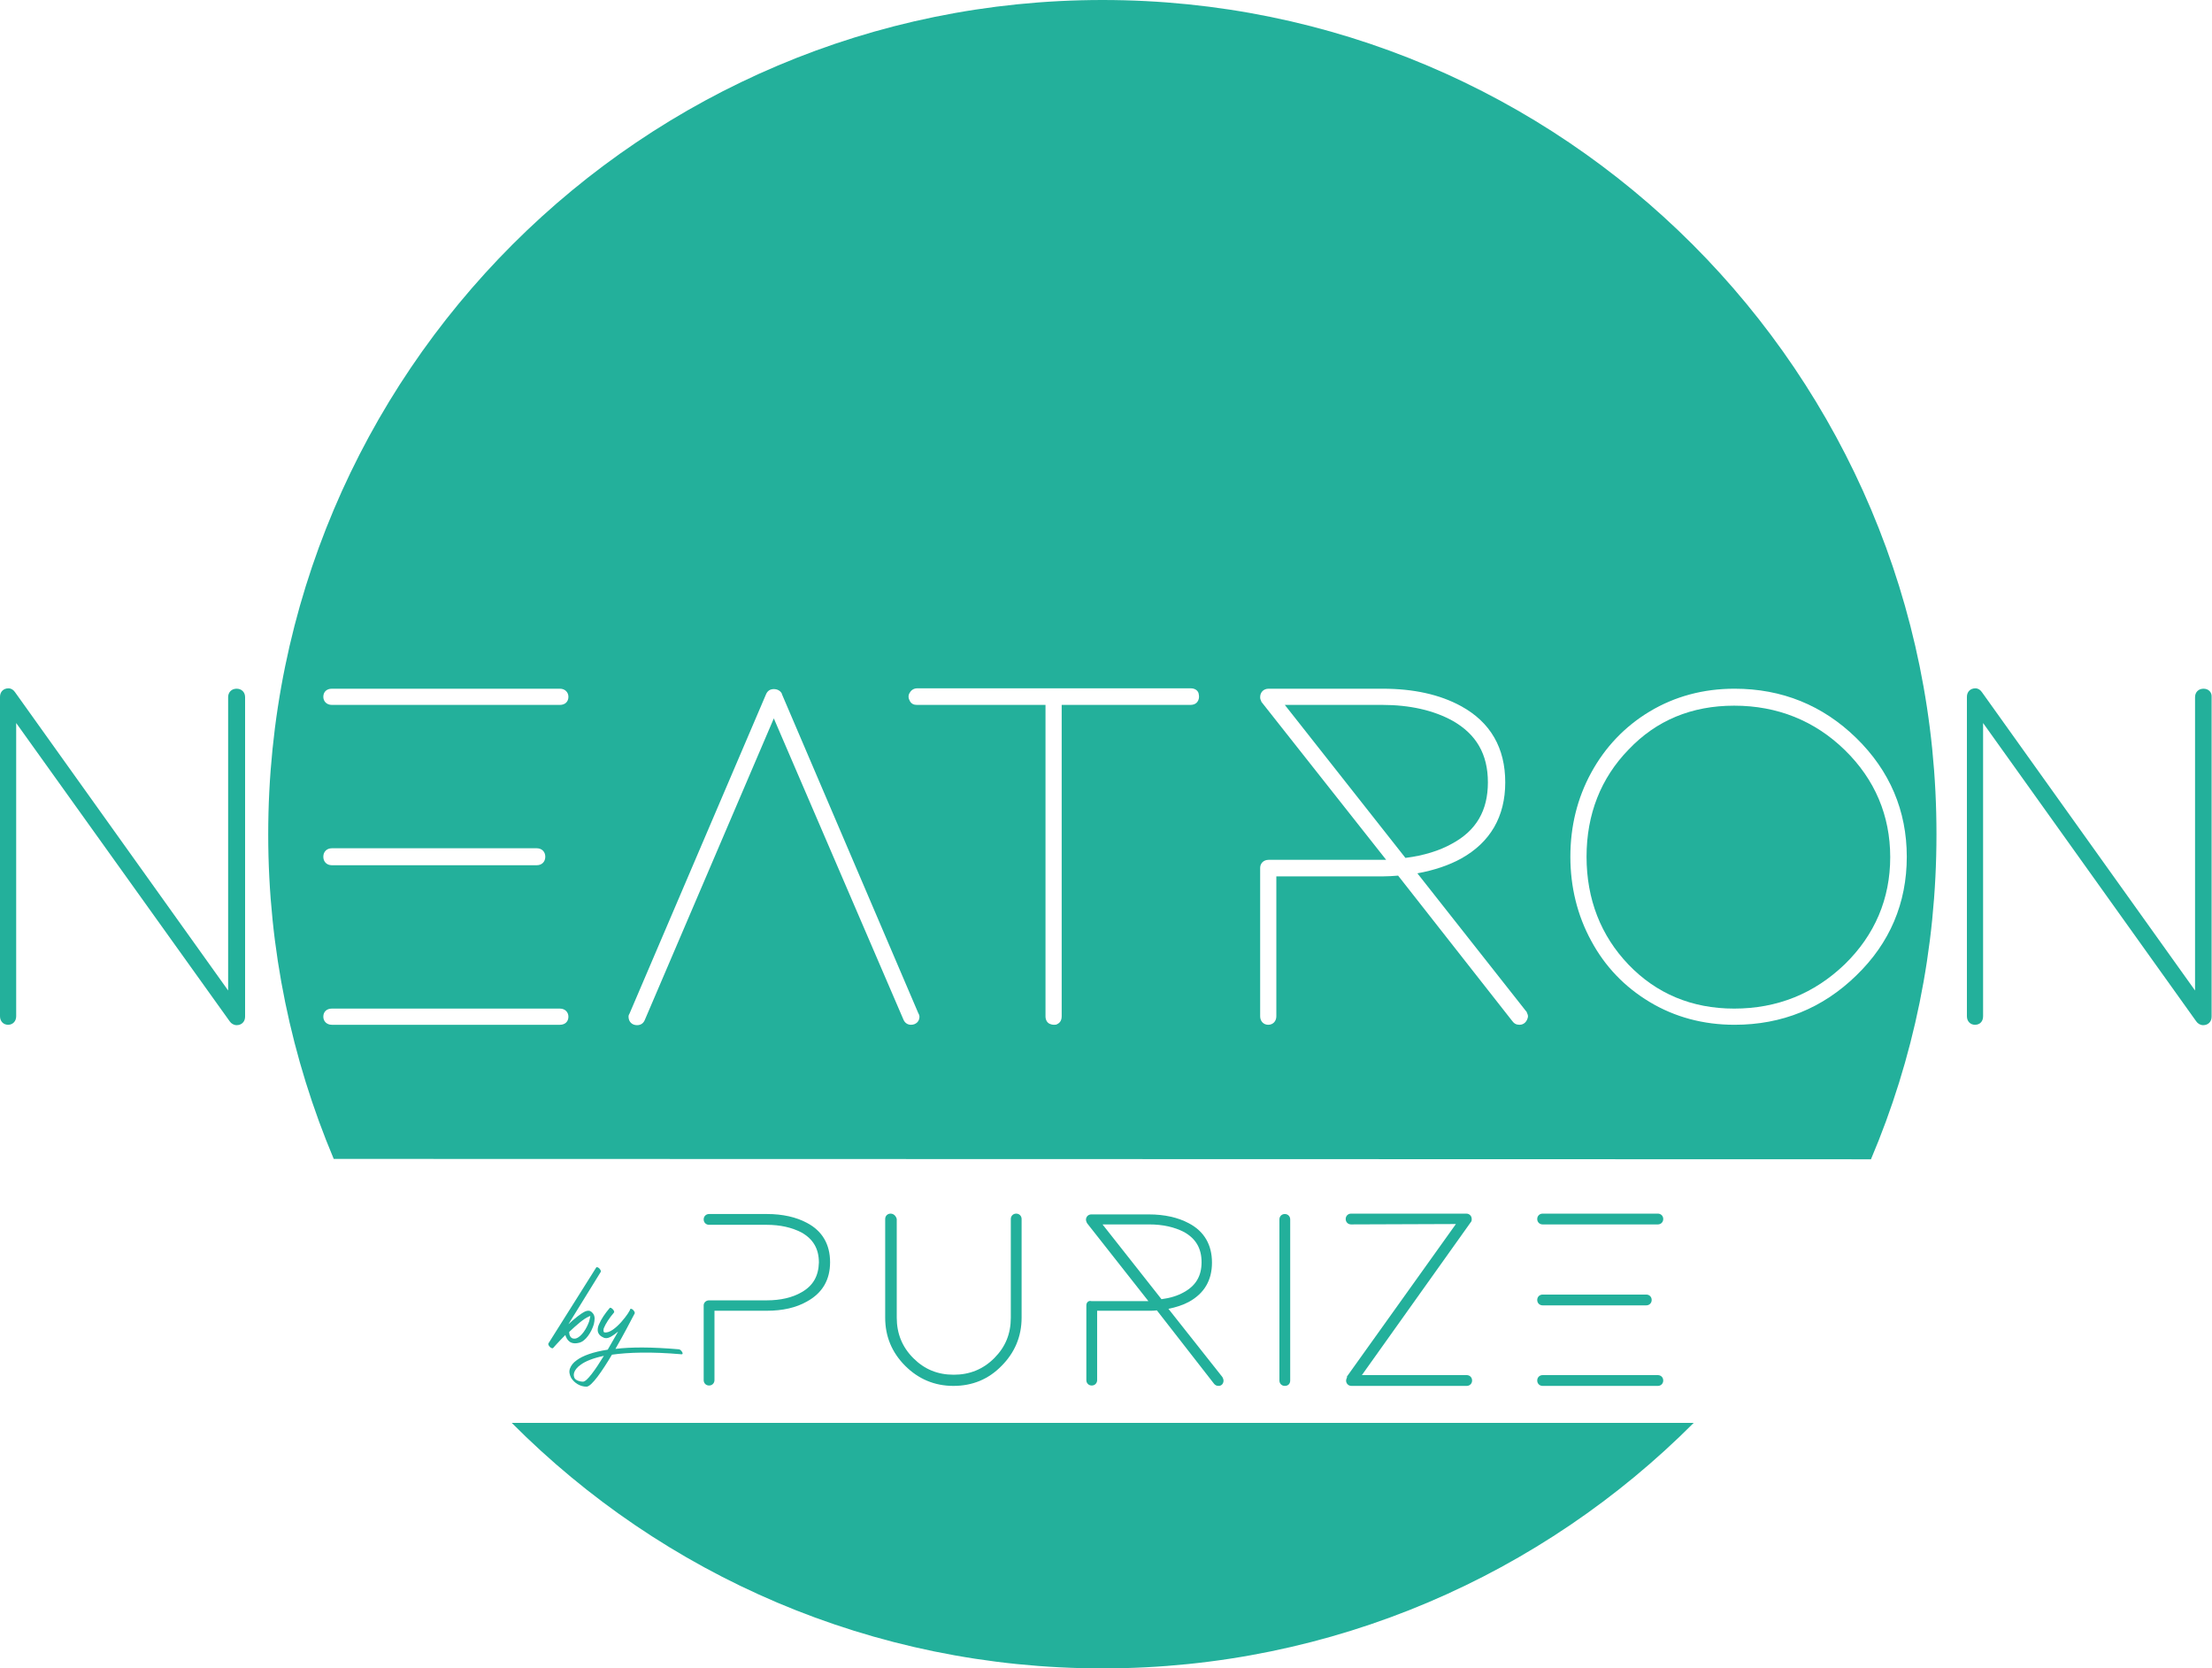 <?xml version="1.0" encoding="utf-8"?>
<!-- Generator: Adobe Illustrator 25.0.0, SVG Export Plug-In . SVG Version: 6.00 Build 0)  -->
<svg version="1.1" id="Capa_1" xmlns="http://www.w3.org/2000/svg" xmlns:xlink="http://www.w3.org/1999/xlink" x="0px" y="0px"
	 viewBox="0 0 574 432.9" style="enable-background:new 0 0 574 432.9;" xml:space="preserve">
<style type="text/css">
	.st0{fill:#23B09B;}
</style>
<g>
	<g>
		<path class="st0" d="M286.1,432.9c59.9,0,114.2-24.4,153.4-63.7H132.8C172,408.6,226.2,432.9,286.1,432.9z"/>
		<path class="st0" d="M411.7,222.3c0,11,3.7,20.5,10.9,28c7.2,7.5,16.4,11.4,27.4,11.4c11.2,0,20.8-3.9,28.7-11.5
			c7.8-7.6,11.8-17,11.8-27.8c0-10.8-4-20.2-11.8-27.8c-7.8-7.6-17.5-11.5-28.7-11.5c-11,0-20.2,3.8-27.4,11.4
			C415.4,201.9,411.7,211.3,411.7,222.3z"/>
		<path class="st0" d="M386.1,203c0-7.3-3-12.5-9.2-16c-4.9-2.7-11.1-4.1-18.2-4.1h-25.3l31.3,39.7c4.8-0.6,8.9-1.9,12.1-3.7
			C383.1,215.5,386.1,210.3,386.1,203z"/>
		<path class="st0" d="M286.1,0C166.6,0,69.6,96.9,69.6,216.5c0,29.9,6.1,58.3,17,84.2l398.9,0.1c11-25.9,17-54.4,17-84.3
			C502.6,96.9,405.7,0,286.1,0z M145.3,265.9H86.1c-1.3,0-2.2-0.9-2.2-2.1c0-1.3,0.9-2.1,2.2-2.1h59.2c1.3,0,2.2,0.9,2.2,2.1
			C147.5,265.1,146.6,265.9,145.3,265.9z M83.9,222.3c0-1.3,0.9-2.2,2.2-2.2h53.2c1.3,0,2.2,0.9,2.2,2.2s-0.9,2.2-2.2,2.2H86.1
			C84.8,224.5,83.9,223.6,83.9,222.3z M145.3,182.9H86.1c-1.3,0-2.2-0.9-2.2-2.1c0-1.3,0.9-2.1,2.2-2.1h59.2c1.3,0,2.2,0.9,2.2,2.1
			C147.5,182.1,146.6,182.9,145.3,182.9z M236.4,265.9c-0.8,0-1.5-0.4-1.9-1.2l-33.7-78.3l-33.5,78.3c-0.4,0.9-1.1,1.3-2,1.3
			c-1.3,0-2.2-0.9-2.2-2.2c0-0.3,0.1-0.6,0.3-0.9l35.4-82.8c0.4-0.9,1.1-1.3,2-1.3c0.9,0,1.7,0.4,2.1,1.2c0,0,0,0.1,0,0.1l35.4,82.8
			c0.2,0.3,0.3,0.7,0.3,0.9C238.6,265,237.7,265.9,236.4,265.9z M310.9,181.8c-0.2,0.4-0.7,1.1-2,1.1h-33.4v80.8
			c0,1.3-0.7,1.8-1.1,2c-0.3,0.2-0.6,0.2-1,0.2c-0.3,0-0.6-0.1-0.9-0.2c-0.8-0.3-1.2-1.1-1.2-2v-80.8h-33.4c-0.8,0-1.4-0.3-1.8-1
			c-0.4-0.7-0.5-1.5,0-2.2c0.4-0.7,1.1-1.1,1.9-1.1h71c0.9,0,1.7,0.4,2,1.2C311.2,180.6,311.2,181.2,310.9,181.8z M394.3,265.9
			c-0.8,0-1.4-0.3-1.9-1l-29.6-37.7c-1.4,0.1-2.7,0.2-4.1,0.2h-27.5v36.3c0,1.3-0.9,2.2-2.1,2.2s-2.1-0.9-2.1-2.2v-38.5
			c0-1.2,0.9-2.1,2.2-2.1h29.6c0.2,0,0.5,0,0.9,0l-32.3-40.9c-0.1-0.1-0.1-0.1-0.1-0.2c-0.2-0.4-0.3-0.7-0.3-1.1
			c0-1.3,0.9-2.2,2.2-2.2h29.6c8,0,14.8,1.5,20.3,4.5c7.7,4.2,11.5,10.9,11.5,19.8c0,8.9-3.9,15.6-11.5,19.8
			c-3.1,1.7-6.9,3-11.3,3.8l28.3,35.9c0.1,0.1,0.1,0.1,0.1,0.2c0.2,0.4,0.3,0.7,0.3,1.1C396.3,265,395.5,265.9,394.3,265.9z
			 M481.7,191.5c8.7,8.5,13.1,18.9,13.1,30.8c0,12-4.4,22.4-13.1,30.8c-8.7,8.5-19.3,12.8-31.6,12.8c-8.1,0-15.5-2-22-5.9
			c-6.5-3.9-11.6-9.2-15.2-15.9c-3.6-6.6-5.4-14-5.4-21.8c0-7.9,1.8-15.2,5.4-21.8c3.6-6.6,8.7-12,15.2-15.9
			c6.5-3.9,13.9-5.9,22-5.9C462.4,178.7,473,183,481.7,191.5z"/>
		<path class="st0" d="M61.4,178.7c-1.3,0-2.2,0.9-2.2,2.2V257L3.9,179.6c-0.4-0.6-1-1-1.7-1c-1.3,0-2.2,0.9-2.2,2.2v82.9
			c0,1.3,0.9,2.2,2.1,2.2s2.1-0.9,2.1-2.2v-76.1L59.6,265c0.4,0.6,1.1,1,1.8,1c1.3,0,2.2-0.9,2.2-2.2v-82.9
			C63.6,179.6,62.7,178.7,61.4,178.7z"/>
		<path class="st0" d="M571.8,178.7c-1.3,0-2.2,0.9-2.2,2.2V257l-55.3-77.4c-0.4-0.6-1-1-1.7-1c-1.3,0-2.2,0.9-2.2,2.2v82.9
			c0,1.3,0.9,2.2,2.1,2.2c1.3,0,2.1-0.9,2.1-2.2v-76.1l55.3,77.4c0.4,0.6,1.1,1,1.8,1c1.3,0,2.2-0.9,2.2-2.2v-82.9
			C574,179.6,573.1,178.7,571.8,178.7z"/>
	</g>
	<g>
		<path class="st0" d="M208,335.3c-2.4,1.4-5.5,2.1-9,2.1H184c-0.8,0-1.4,0.6-1.4,1.3v19.4c0,0.8,0.6,1.4,1.4,1.4s1.4-0.6,1.4-1.4
			v-18h13.6c4.1,0,7.6-0.8,10.4-2.4c4-2.2,6-5.6,6-10.2c0-4.6-2-8.1-6-10.2c-2.8-1.5-6.3-2.3-10.4-2.3H184c-0.8,0-1.4,0.6-1.4,1.4
			c0,0.8,0.6,1.4,1.4,1.4h14.9c3.6,0,6.6,0.7,9.1,2c3,1.7,4.5,4.2,4.5,7.8C212.4,331.1,211,333.6,208,335.3z M184,316.8L184,316.8
			L184,316.8C184,316.8,184,316.8,184,316.8L184,316.8z"/>
		<path class="st0" d="M231.1,314.9c-0.8,0-1.4,0.6-1.4,1.4v25.6c0,4.8,1.7,9,5.2,12.5c3.4,3.4,7.6,5.2,12.5,5.2
			c4.9,0,9.1-1.7,12.5-5.2c3.4-3.4,5.2-7.6,5.2-12.5v-25.6c0-0.8-0.6-1.4-1.4-1.4s-1.4,0.6-1.4,1.4v25.6c0,4.2-1.4,7.6-4.3,10.5
			c-2.9,2.9-6.4,4.3-10.5,4.3c-4.2,0-7.6-1.4-10.5-4.3c-2.9-2.9-4.3-6.4-4.3-10.5v-25.6C232.5,315.5,231.9,314.9,231.1,314.9z"/>
		<path class="st0" d="M281.9,338.7v19.4c0,0.8,0.6,1.4,1.4,1.4s1.4-0.6,1.4-1.4v-18h13.6c0.6,0,1.3,0,1.9-0.1L315,359
			c0.3,0.4,0.7,0.6,1.2,0.6c0.8,0,1.3-0.6,1.3-1.4c0-0.2-0.1-0.5-0.2-0.7c0-0.1-0.1-0.1-0.1-0.2l-14-17.7c2-0.4,3.8-1,5.3-1.8
			c4-2.2,6-5.6,6-10.2c0-4.6-2-8.1-6-10.2c-2.8-1.5-6.3-2.3-10.4-2.3h-14.9c-0.8,0-1.4,0.6-1.4,1.4c0,0.2,0.1,0.5,0.2,0.7
			c0,0.1,0.1,0.1,0.1,0.2l15.9,20.2h-14.8C282.5,337.4,281.9,337.9,281.9,338.7z M298.2,317.7c3.6,0,6.6,0.7,9.1,2
			c3,1.7,4.5,4.2,4.5,7.8c0,3.6-1.5,6.1-4.6,7.8c-1.6,0.9-3.5,1.5-5.8,1.8l-15.3-19.4H298.2z"/>
		<path class="st0" d="M334.8,358.2v-41.8c0-0.8-0.6-1.4-1.4-1.4c-0.8,0-1.4,0.6-1.4,1.4v41.8c0,0.8,0.6,1.4,1.4,1.4
			C334.3,359.6,334.8,359,334.8,358.2z"/>
		<path class="st0" d="M349.5,357.5c-0.1,0.2-0.2,0.5-0.2,0.7c0,0.8,0.6,1.4,1.4,1.4h29.9c0.8,0,1.4-0.6,1.4-1.4
			c0-0.8-0.6-1.4-1.4-1.4h-27.2l28.2-39.6c0.3-0.3,0.3-0.6,0.3-0.9c0-0.8-0.6-1.4-1.4-1.4h-29.9c-0.8,0-1.4,0.6-1.4,1.4
			c0,0.8,0.6,1.4,1.4,1.4l27.2-0.1l-28.3,39.6C349.6,357.4,349.5,357.4,349.5,357.5z"/>
		<path class="st0" d="M400.3,359.6h29.9c0.8,0,1.4-0.6,1.4-1.4c0-0.8-0.6-1.4-1.4-1.4h-29.9c-0.8,0-1.4,0.6-1.4,1.4
			C398.9,359,399.5,359.6,400.3,359.6z M400.3,358.7L400.3,358.7L400.3,358.7C400.3,358.6,400.3,358.6,400.3,358.7L400.3,358.7z"/>
		<path class="st0" d="M400.3,338.7h26.9c0.8,0,1.4-0.6,1.4-1.4s-0.6-1.4-1.4-1.4h-26.9c-0.8,0-1.4,0.6-1.4,1.4
			S399.5,338.7,400.3,338.7z"/>
		<path class="st0" d="M400.3,317.7h29.9c0.8,0,1.4-0.6,1.4-1.4c0-0.8-0.6-1.4-1.4-1.4h-29.9c-0.8,0-1.4,0.6-1.4,1.4
			C398.9,317.1,399.5,317.7,400.3,317.7z M400.3,316.8L400.3,316.8L400.3,316.8C400.3,316.8,400.3,316.8,400.3,316.8L400.3,316.8z"
			/>
		<g>
			<path class="st0" d="M154.7,328.9c0.1-0.2,0.5-0.1,0.8,0.2c0.3,0.3,0.5,0.7,0.4,0.9l-8.4,13.6c1.5-1.4,3.1-2.7,4.3-3.3
				c0.7-0.3,1.2-0.3,1.7,0.1l0,0c0.6,0.5,0.8,1.1,0.8,1.7c0,0.5-0.1,1-0.2,1.5c-0.6,2-2.1,4.4-3.8,4.8c-2.3,0.6-3.2-0.7-3.6-2
				c-1.8,1.8-3.2,3.4-3.2,3.4c-0.1,0.1-0.5,0-0.8-0.3c-0.3-0.3-0.5-0.7-0.4-0.9L154.7,328.9z M152.8,341.6c-1.4,0.6-3.3,2.3-5.1,4
				c0,0.4,0.1,2,1.7,1.7c1.5-0.4,2.9-2.7,3.5-4.5c0.1-0.5,0.2-0.9,0.3-1.3C153,341.5,152.9,341.5,152.8,341.6z M153.3,341.3
				C153.3,341.3,153.3,341.3,153.3,341.3C153.3,341.4,153.4,341.4,153.3,341.3L153.3,341.3z"/>
			<path class="st0" d="M176.1,350.1c0.3,0,0.7,0.3,0.9,0.7c0.2,0.3,0.2,0.6-0.1,0.6c-8-0.7-13.8-0.5-18.1,0.1
				c-2.5,4.2-5.3,8.3-6.6,8.3c-1.7,0-3.2-1-4-2.3c-0.4-0.8-0.6-1.6-0.3-2.4c0.3-0.8,0.8-1.5,1.8-2.2c1.5-1.1,4.1-2.1,8-2.7
				c1-1.7,1.9-3.3,2.7-4.7c-1.2,1-2.4,1.8-3.2,1.7c-0.3,0-0.6-0.1-0.9-0.3c-0.8-0.4-1.2-1.1-1.2-1.8c0-0.5,0.1-1,0.4-1.6
				c0.5-1.2,1.5-2.7,2.7-4.1c0.2-0.2,0.5,0,0.8,0.3c0.3,0.3,0.5,0.7,0.3,0.9c-1.2,1.4-2.1,2.8-2.6,4c-0.1,0.2-0.2,1,0.1,1.1
				c2.6,0.6,7-5.8,6.7-6v0c0.2-0.2,0.5-0.1,0.8,0.2c0.3,0.3,0.5,0.7,0.4,0.9l-0.8,1.5l0,0c0,0-1.9,3.7-4.2,7.7
				C163.7,349.5,169.1,349.5,176.1,350.1z M156.7,351.8c-2.8,0.6-4.8,1.4-6,2.3c-0.9,0.6-1.5,1.4-1.7,2c-0.2,0.6-0.1,1.1,0.1,1.5
				c0.3,0.5,1.2,0.9,2.2,0.9C152.3,358.5,154.5,355.4,156.7,351.8z"/>
		</g>
		<line class="st0" x1="177" y1="293.1" x2="174.2" y2="293.1"/>
	</g>
</g>
</svg>
